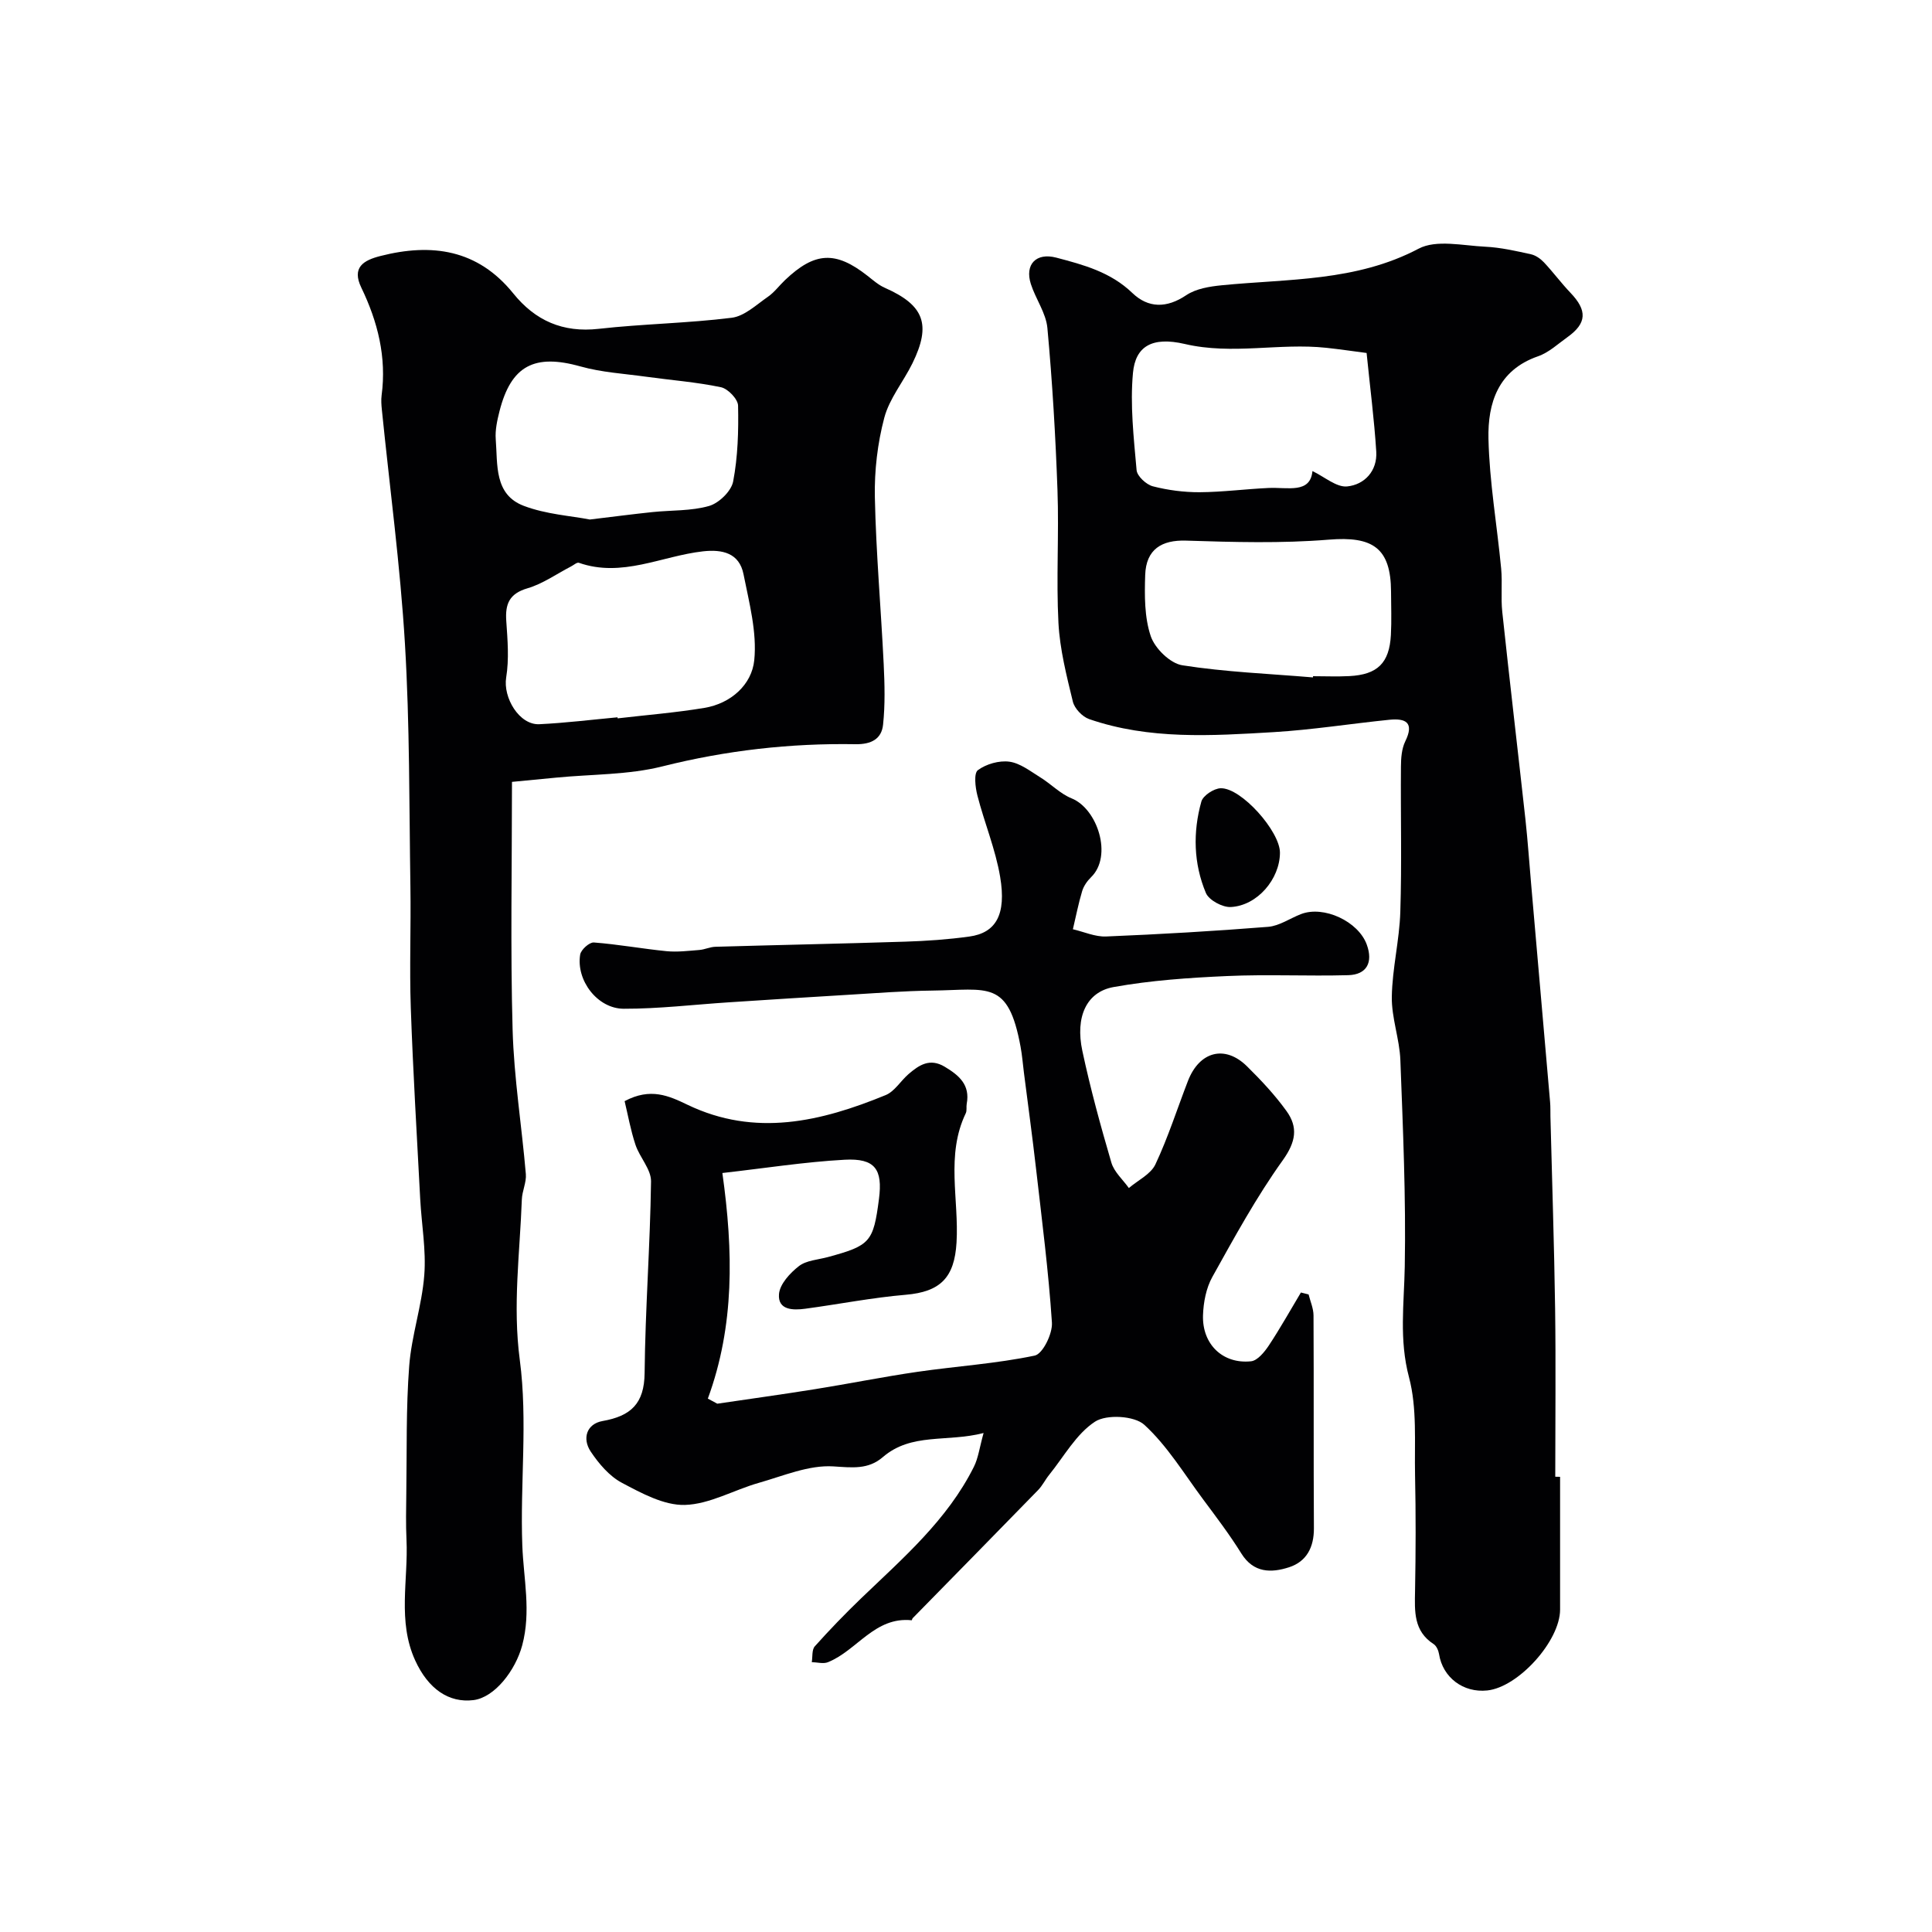 <svg enable-background="new 0 0 400 400" viewBox="0 0 400 400" xmlns="http://www.w3.org/2000/svg"><g fill="#010103"><path d="m323 305.76c0 9.16.01 18.33 0 27.49-.01 6.49-8.63 16.06-15.07 16.74-5 .53-9.23-2.7-9.99-7.52-.12-.74-.53-1.69-1.11-2.07-4.19-2.71-3.94-6.8-3.86-11.03.15-8 .17-16 0-23.99-.14-6.77.45-13.82-1.25-20.23-2.07-7.79-1.02-15.2-.88-22.89.26-14.25-.37-28.53-.91-42.79-.17-4.38-1.84-8.74-1.77-13.09.09-5.87 1.58-11.71 1.76-17.58.32-10.02.05-20.05.13-30.08.01-1.76.15-3.7.89-5.22 1.92-3.92.1-4.82-3.29-4.48-7.99.81-15.94 2.08-23.95 2.56-12.83.76-25.75 1.6-38.21-2.7-1.41-.49-3.03-2.2-3.37-3.63-1.3-5.36-2.69-10.81-2.98-16.28-.48-9.14.13-18.33-.2-27.48-.4-11.21-1.06-22.42-2.09-33.59-.29-3.1-2.43-6-3.42-9.09-1.31-4.08 1.11-6.56 5.26-5.47 5.67 1.49 11.25 2.99 15.74 7.31 3.3 3.17 7.11 3.2 11.18.46 2.02-1.35 4.84-1.8 7.36-2.05 13.78-1.36 27.77-.74 40.73-7.57 3.67-1.94 9.18-.63 13.82-.41 3.16.15 6.32.88 9.43 1.56.98.21 1.99.92 2.7 1.67 1.91 2.03 3.58 4.3 5.5 6.31 3.5 3.66 3.4 6.29-.6 9.16-1.99 1.42-3.89 3.22-6.13 3.99-8.29 2.88-10.41 9.72-10.25 17.06.2 8.98 1.78 17.93 2.63 26.9.28 2.97-.09 6.01.23 8.97 1.53 14.34 3.22 28.66 4.8 42.99.48 4.41.78 8.85 1.17 13.28 1.31 15.06 2.63 30.12 3.93 45.19.09.99.05 2 .07 3 .33 13.26.78 26.53.97 39.79.16 11.59.03 23.19.03 34.79.33.02.67.02 1 .02zm-40.06-232.68c-2.92-.38-5.62-.78-8.33-1.07-9.72-1.05-19.45 1.51-29.3-.79-6.87-1.6-10.23.55-10.74 5.97-.62 6.64.16 13.45.75 20.15.11 1.24 1.99 2.98 3.35 3.34 3.13.81 6.44 1.24 9.68 1.23 4.76-.03 9.51-.66 14.27-.88 3.99-.19 8.66 1.24 9.11-3.5 2.53 1.21 4.98 3.4 7.18 3.18 3.61-.36 6.27-3.22 6.03-7.2-.42-6.68-1.29-13.33-2-20.43zm-11.11 67.17c.01-.08.01-.17.02-.25 2.5 0 5.01.11 7.5-.02 5.85-.3 8.3-2.7 8.62-8.51.16-2.99.04-6 .03-9-.05-9.02-3.77-11.49-12.89-10.74-9.8.8-19.71.51-29.56.2-5.02-.16-8.27 1.78-8.45 7.11-.14 4.24-.17 8.75 1.15 12.67.86 2.54 4.02 5.64 6.54 6.03 8.93 1.4 18.02 1.75 27.04 2.51z"/><path d="m106 161.88c0 17.69-.34 34.51.13 51.31.28 9.98 1.89 19.91 2.74 29.88.15 1.72-.77 3.51-.83 5.28-.4 11.06-1.92 21.93-.42 33.23 1.67 12.61.04 25.61.52 38.42.26 6.9 1.85 13.64-.02 20.64-1.4 5.22-5.71 10.81-10.1 11.35-5.06.62-9.35-2.27-12.07-8.24-3.69-8.09-1.4-16.63-1.79-24.97-.15-3.2-.08-6.41-.04-9.61.13-8.79-.07-17.6.6-26.35.48-6.31 2.63-12.48 3.12-18.79.41-5.2-.56-10.51-.84-15.78-.69-13.19-1.49-26.39-1.95-39.59-.29-8.35.05-16.73-.08-25.09-.26-16.76-.13-33.55-1.13-50.27-.97-16.2-3.15-32.32-4.78-48.47-.1-.99-.18-2.01-.05-2.99 1.05-7.89-.8-15.23-4.2-22.28-2.04-4.21.47-5.67 3.92-6.55 10.66-2.73 20.17-1.38 27.53 7.73 4.55 5.64 10.25 8.18 17.71 7.34 9.14-1.03 18.39-1.15 27.52-2.29 2.65-.33 5.1-2.69 7.49-4.34 1.35-.93 2.36-2.34 3.57-3.48 6.15-5.85 10.46-6.05 17.04-.88 1.15.9 2.29 1.92 3.61 2.5 8.12 3.59 9.66 7.57 5.71 15.63-1.87 3.81-4.77 7.28-5.83 11.28-1.4 5.29-2.06 10.96-1.95 16.44.24 11.54 1.27 23.05 1.83 34.58.2 4.17.31 8.39-.13 12.52-.31 2.96-2.45 4.09-5.7 4.04-13.51-.23-26.79 1.28-39.98 4.59-7.08 1.78-14.66 1.61-22.01 2.33-2.9.28-5.81.56-9.14.88zm21.85-13.37c.01.07.02.14.02.22 5.99-.7 12.02-1.18 17.97-2.17 5.53-.92 9.81-4.84 10.32-9.86.59-5.8-1.05-11.91-2.22-17.8-.87-4.41-4.38-5.2-8.4-4.75-8.54.96-16.75 5.5-25.69 2.37-.4-.14-1.08.48-1.63.76-2.98 1.54-5.82 3.58-8.98 4.51-3.8 1.11-4.67 3.25-4.42 6.8.27 3.88.6 7.87-.02 11.67-.68 4.18 2.71 9.88 6.87 9.68 5.41-.26 10.79-.93 16.18-1.43zm-5.73-40.95c5.14-.62 9.05-1.13 12.97-1.54s8.01-.2 11.73-1.27c2.04-.59 4.59-3.07 4.97-5.06.98-5.13 1.13-10.47 1.02-15.71-.03-1.35-2.1-3.51-3.55-3.81-5.1-1.07-10.35-1.46-15.53-2.18-4.52-.63-9.16-.89-13.53-2.12-9.51-2.67-14.37-.22-16.78 9.25-.48 1.9-.93 3.92-.78 5.84.41 5.21-.37 11.43 5.8 13.77 4.63 1.76 9.79 2.07 13.68 2.83z"/><path d="m270.93 268c.36 1.44 1.01 2.89 1.02 4.33.08 14.69-.01 29.38.08 44.07.02 3.95-1.51 6.91-5.16 8.09-3.69 1.19-7.34 1.2-9.87-2.87-2.41-3.88-5.19-7.54-7.92-11.21-3.92-5.27-7.4-11.06-12.16-15.42-2.05-1.88-7.82-2.21-10.21-.65-3.9 2.55-6.42 7.21-9.49 11.01-.82 1.01-1.39 2.23-2.29 3.15-8.63 8.87-17.31 17.69-25.97 26.53-.11.11-.15.44-.2.43-7.65-.8-11.33 6.27-17.34 8.68-.96.39-2.23.01-3.35-.01.19-1.11-.01-2.57.63-3.28 3.05-3.41 6.24-6.71 9.54-9.89 8.68-8.34 17.88-16.24 23.39-27.27.91-1.81 1.16-3.95 2.01-7-7.6 1.96-14.93-.12-20.86 4.99-3.03 2.61-6.32 2.17-10.25 1.92-5.05-.32-10.33 1.96-15.43 3.41-5.15 1.46-10.16 4.42-15.3 4.57-4.33.12-8.98-2.43-13.06-4.59-2.58-1.37-4.77-3.96-6.44-6.46-1.81-2.72-.83-5.74 2.45-6.32 5.85-1.03 8.65-3.59 8.71-9.94.13-13.22 1.15-26.44 1.33-39.67.03-2.51-2.35-4.97-3.22-7.58-1.01-3.04-1.57-6.22-2.25-9.04 5.36-2.86 9.17-1.1 13.02.75 14.02 6.73 27.62 3.5 41.02-2 1.86-.76 3.11-2.94 4.74-4.35 2.18-1.87 4.4-3.38 7.5-1.52 2.99 1.79 5.28 3.76 4.55 7.66-.12.65.07 1.41-.2 1.97-4.17 8.67-1.38 17.84-1.91 26.76-.43 7.29-3.36 10.21-10.53 10.82-6.97.59-13.86 1.96-20.8 2.89-2.52.34-5.69.3-5.43-3.02.16-2.07 2.28-4.37 4.12-5.8 1.54-1.2 3.94-1.32 5.98-1.87 8.8-2.39 9.44-3.11 10.6-12.03.8-6.16-.81-8.47-7.1-8.13-8.26.45-16.48 1.75-25.32 2.75 2.27 16.21 2.54 31.58-3.01 46.71.65.35 1.31.7 1.96 1.05 6.75-1 13.51-1.93 20.24-3.01 7.08-1.13 14.11-2.56 21.21-3.59 8.09-1.17 16.29-1.69 24.27-3.36 1.66-.35 3.71-4.54 3.56-6.83-.7-10.62-2.07-21.2-3.28-31.79-.76-6.66-1.67-13.31-2.52-19.97-.23-1.78-.36-3.58-.69-5.34-2.56-13.95-6.71-11.78-18.34-11.64-5.77.07-11.54.52-17.31.87-8.26.49-16.51 1.02-24.76 1.56-7.25.47-14.5 1.35-21.75 1.33-5.46-.01-9.9-5.9-9.02-11.22.17-1.01 1.91-2.57 2.83-2.5 5.02.38 10.01 1.3 15.03 1.8 2.25.22 4.56-.07 6.83-.25 1.11-.09 2.19-.63 3.3-.66 13.1-.38 26.2-.64 39.3-1.06 4.44-.14 8.89-.45 13.29-1.06 5.48-.76 7.69-4.51 6.37-12.35-.96-5.72-3.26-11.2-4.71-16.85-.44-1.71-.77-4.6.1-5.25 1.72-1.27 4.41-2.04 6.53-1.75 2.24.31 4.35 1.98 6.4 3.25 2.22 1.37 4.12 3.39 6.47 4.34 5.37 2.16 8.55 11.95 4.03 16.33-.8.78-1.52 1.82-1.84 2.87-.78 2.59-1.29 5.26-1.92 7.9 2.29.53 4.6 1.59 6.87 1.5 11.2-.46 22.39-1.11 33.56-2 2.31-.19 4.51-1.75 6.78-2.63 4.72-1.84 11.9 1.5 13.64 6.32 1.33 3.67 0 6.22-3.85 6.32-8.35.23-16.73-.2-25.07.18-7.86.35-15.78.89-23.51 2.28-5.63 1.01-7.96 6.2-6.46 13.22 1.66 7.79 3.77 15.49 6.01 23.13.57 1.94 2.38 3.52 3.62 5.26 1.88-1.61 4.54-2.86 5.5-4.91 2.62-5.57 4.5-11.49 6.73-17.26 2.38-6.14 7.66-7.53 12.22-3.04 2.93 2.89 5.78 5.93 8.18 9.26 2.44 3.38 1.95 6.39-.76 10.19-5.47 7.63-10.01 15.95-14.59 24.17-1.28 2.3-1.84 5.24-1.93 7.92-.2 6.02 4.1 10.15 9.94 9.54 1.34-.14 2.78-1.91 3.68-3.26 2.36-3.56 4.45-7.31 6.65-10.98.54.13 1.07.27 1.59.4z"/><path d="m265 176.55c-.02 5.43-4.67 10.96-10.18 11.24-1.72.09-4.52-1.42-5.15-2.9-2.56-6.09-2.72-12.6-.94-18.94.35-1.24 2.59-2.71 3.99-2.75 4.26-.14 12.3 8.94 12.28 13.35z"/></g></svg>